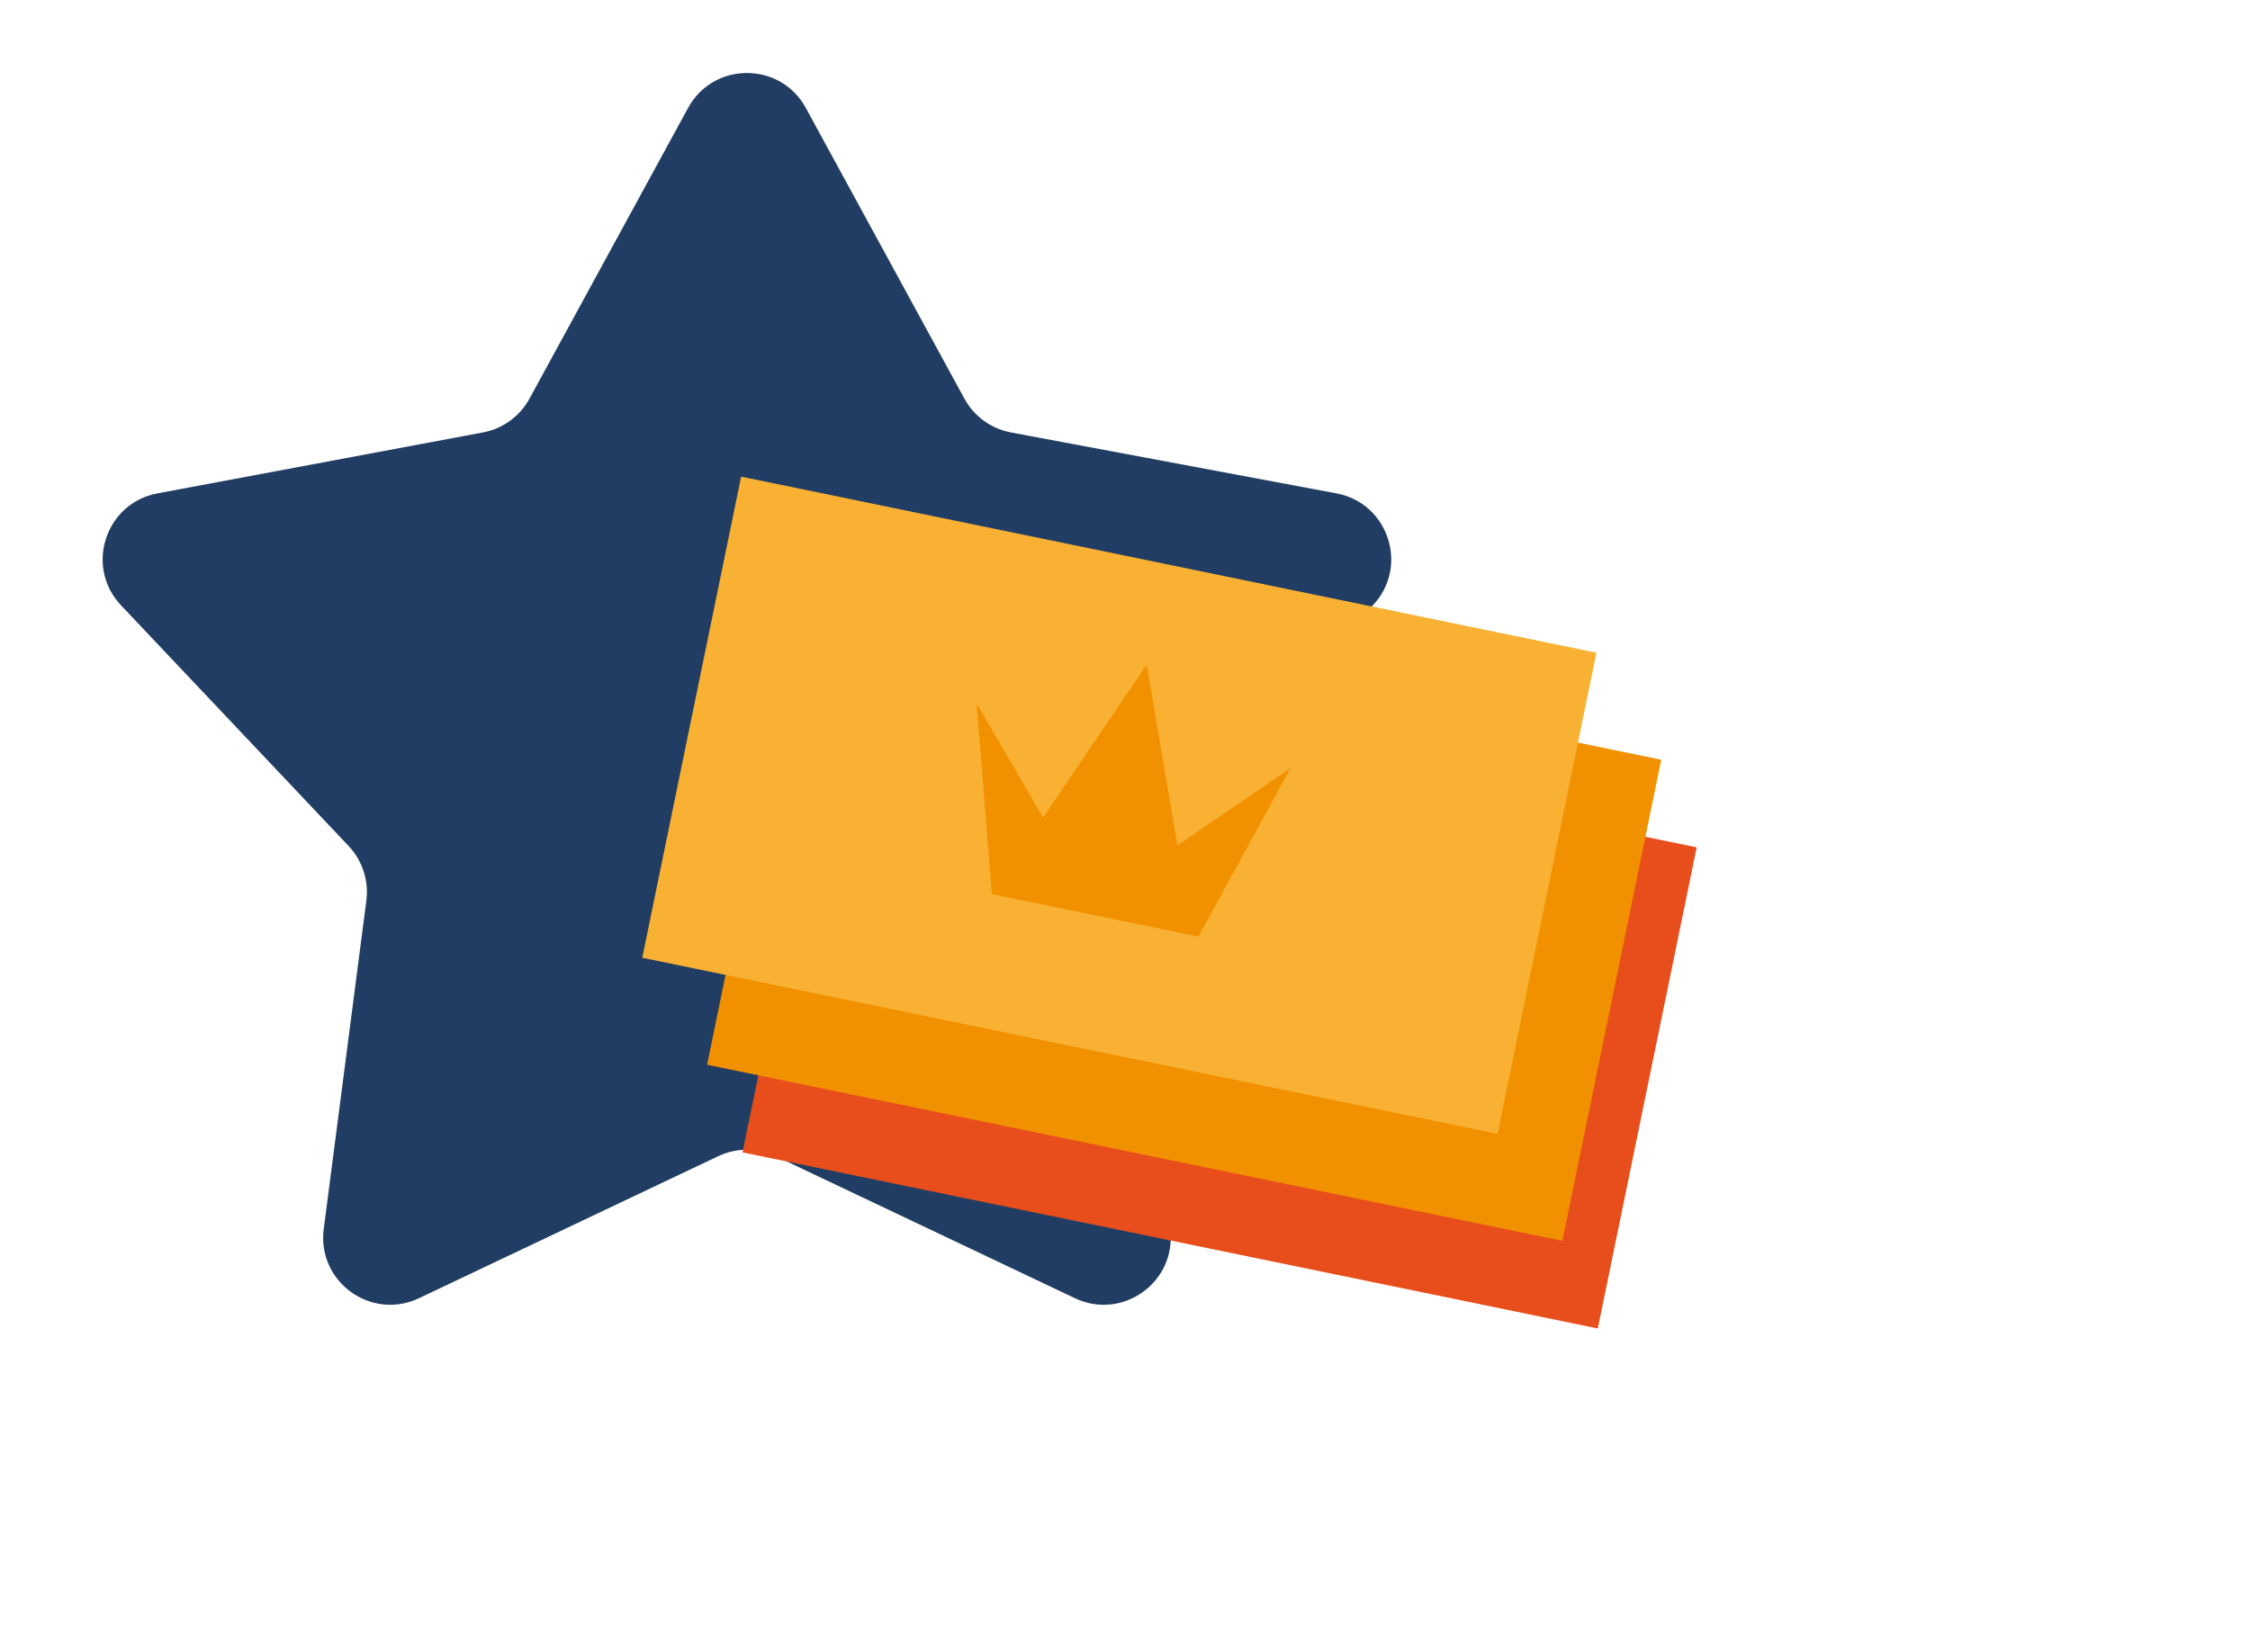 <svg width="369" height="271" viewBox="0 0 369 271" fill="none" xmlns="http://www.w3.org/2000/svg">
<path d="M112.843 17.708C117.012 10.063 127.988 10.063 132.157 17.708L158.162 65.39C159.744 68.291 162.546 70.328 165.794 70.936L219.179 80.933C227.738 82.536 231.13 92.975 225.148 99.302L187.835 138.769C185.564 141.17 184.494 144.464 184.919 147.741L191.908 201.602C193.029 210.237 184.149 216.689 176.283 212.955L127.217 189.664C124.232 188.247 120.768 188.247 117.783 189.664L68.717 212.955C60.851 216.689 51.971 210.237 53.092 201.602L60.081 147.741C60.506 144.464 59.435 141.17 57.165 138.769L19.852 99.302C13.87 92.975 17.262 82.536 25.821 80.933L79.206 70.936C82.454 70.328 85.256 68.291 86.838 65.39L112.843 17.708Z" fill="#223D63"/>
<path d="M278.258 138.999L137.992 110.112L121.774 189.035L262.04 217.922L278.258 138.999Z" fill="#E84E1B"/>
<path d="M205.239 141.077L209.219 170.899L228.209 158.913L212.113 185.996L178.519 177.82L177.132 146.475L187.36 165.573L205.239 141.077Z" fill="#F29100"/>
<path d="M272.446 124.625L132.181 95.737L115.963 174.66L256.229 203.548L272.446 124.625Z" fill="#F29100"/>
<path d="M199.419 126.71L203.408 156.524L222.397 144.546L206.302 171.629L172.699 163.445L171.312 132.108L181.54 151.205L199.419 126.71Z" fill="#F29100"/>
<path d="M261.813 107.073L121.547 78.186L105.329 157.109L245.595 185.996L261.813 107.073Z" fill="#F8B133"/>
<path d="M188.065 109.001L193.108 138.656L211.653 126.003L196.533 153.642L162.669 146.673L160.164 115.399L171.066 134.116L188.065 109.001Z" fill="#F29100"/>
</svg>
